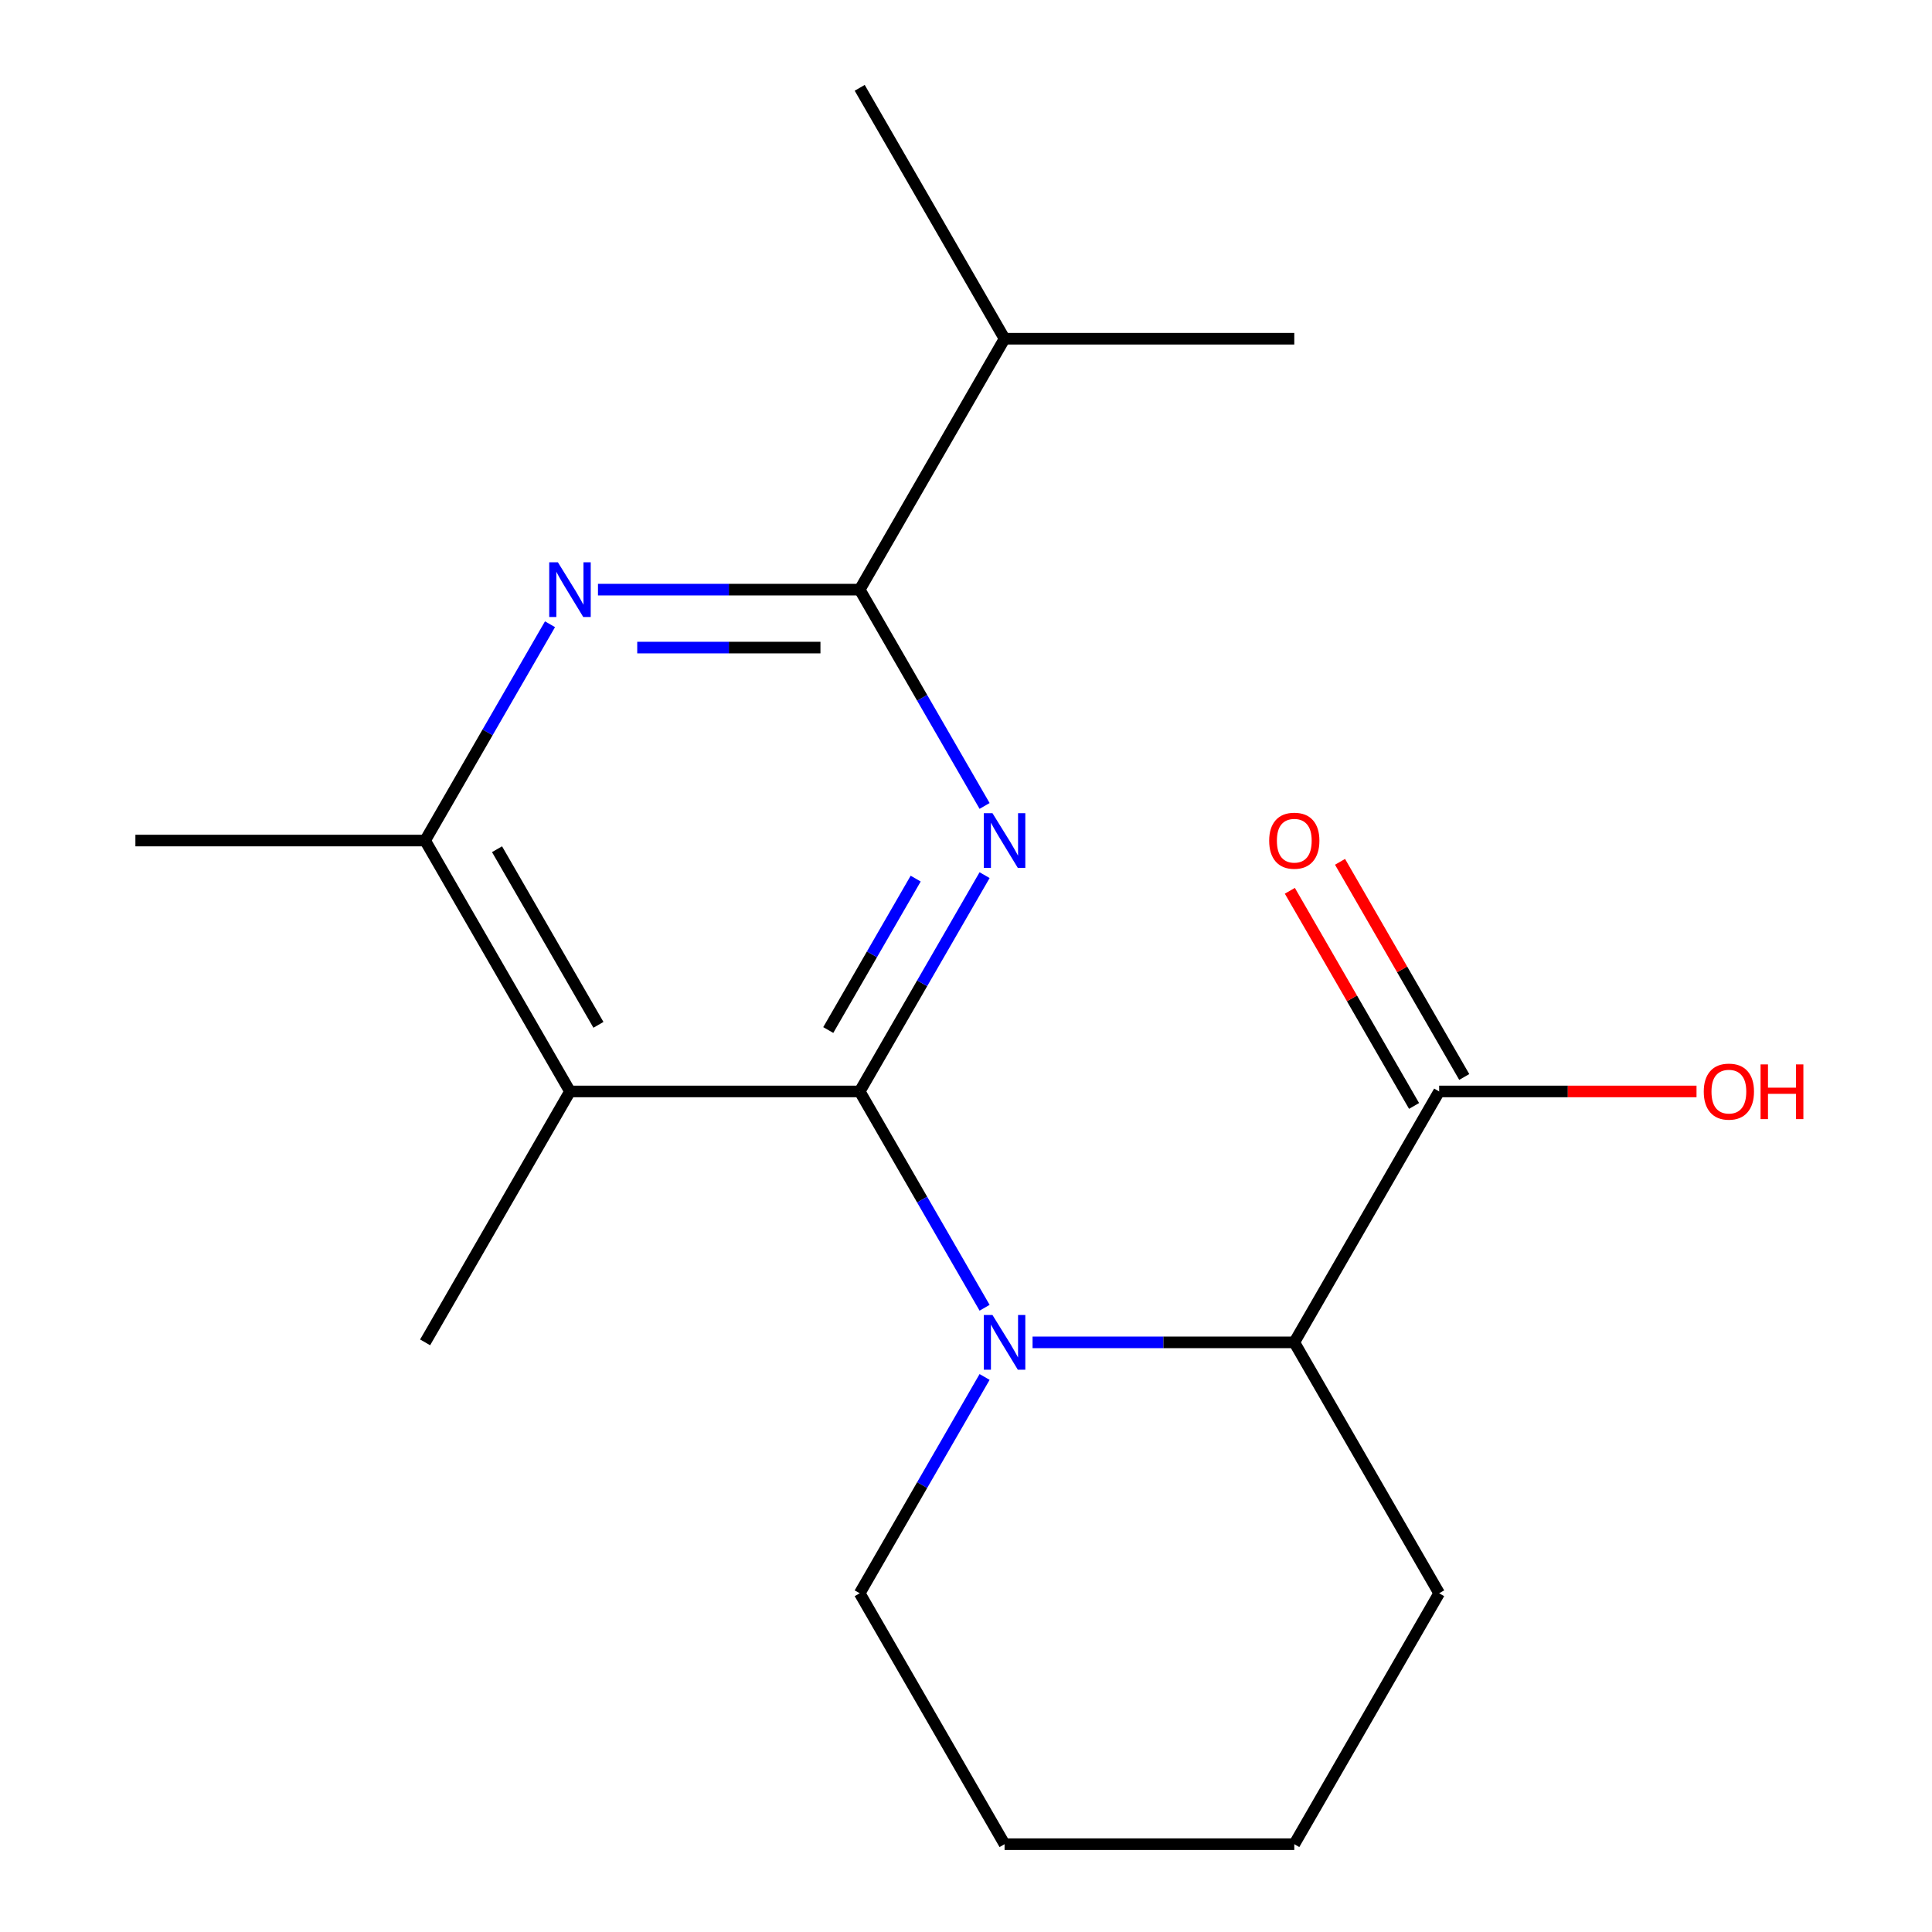 <?xml version='1.0' encoding='iso-8859-1'?>
<svg version='1.1' baseProfile='full'
              xmlns='http://www.w3.org/2000/svg'
                      xmlns:rdkit='http://www.rdkit.org/xml'
                      xmlns:xlink='http://www.w3.org/1999/xlink'
                  xml:space='preserve'
width='1000px' height='1000px' viewBox='0 0 1000 1000'>
<!-- END OF HEADER -->
<rect style='opacity:1.0;fill:#FFFFFF;stroke:none' width='1000' height='1000' x='0' y='0'> </rect>
<path class='bond-0' d='M 444.982,564.935 L 477.303,508.955' style='fill:none;fill-rule:evenodd;stroke:#000000;stroke-width:6px;stroke-linecap:butt;stroke-linejoin:miter;stroke-opacity:1' />
<path class='bond-0' d='M 477.303,508.955 L 509.623,452.974' style='fill:none;fill-rule:evenodd;stroke:#0000FF;stroke-width:6px;stroke-linecap:butt;stroke-linejoin:miter;stroke-opacity:1' />
<path class='bond-0' d='M 428.705,533.145 L 451.329,493.958' style='fill:none;fill-rule:evenodd;stroke:#000000;stroke-width:6px;stroke-linecap:butt;stroke-linejoin:miter;stroke-opacity:1' />
<path class='bond-0' d='M 451.329,493.958 L 473.953,454.772' style='fill:none;fill-rule:evenodd;stroke:#0000FF;stroke-width:6px;stroke-linecap:butt;stroke-linejoin:miter;stroke-opacity:1' />
<path class='bond-1' d='M 444.982,564.935 L 477.303,620.916' style='fill:none;fill-rule:evenodd;stroke:#000000;stroke-width:6px;stroke-linecap:butt;stroke-linejoin:miter;stroke-opacity:1' />
<path class='bond-1' d='M 477.303,620.916 L 509.623,676.896' style='fill:none;fill-rule:evenodd;stroke:#0000FF;stroke-width:6px;stroke-linecap:butt;stroke-linejoin:miter;stroke-opacity:1' />
<path class='bond-2' d='M 444.982,564.935 L 295.021,564.935' style='fill:none;fill-rule:evenodd;stroke:#000000;stroke-width:6px;stroke-linecap:butt;stroke-linejoin:miter;stroke-opacity:1' />
<path class='bond-3' d='M 509.623,417.156 L 477.303,361.175' style='fill:none;fill-rule:evenodd;stroke:#0000FF;stroke-width:6px;stroke-linecap:butt;stroke-linejoin:miter;stroke-opacity:1' />
<path class='bond-3' d='M 477.303,361.175 L 444.982,305.195' style='fill:none;fill-rule:evenodd;stroke:#000000;stroke-width:6px;stroke-linecap:butt;stroke-linejoin:miter;stroke-opacity:1' />
<path class='bond-6' d='M 534.452,694.805 L 602.188,694.805' style='fill:none;fill-rule:evenodd;stroke:#0000FF;stroke-width:6px;stroke-linecap:butt;stroke-linejoin:miter;stroke-opacity:1' />
<path class='bond-6' d='M 602.188,694.805 L 669.924,694.805' style='fill:none;fill-rule:evenodd;stroke:#000000;stroke-width:6px;stroke-linecap:butt;stroke-linejoin:miter;stroke-opacity:1' />
<path class='bond-10' d='M 509.623,712.714 L 477.303,768.695' style='fill:none;fill-rule:evenodd;stroke:#0000FF;stroke-width:6px;stroke-linecap:butt;stroke-linejoin:miter;stroke-opacity:1' />
<path class='bond-10' d='M 477.303,768.695 L 444.982,824.675' style='fill:none;fill-rule:evenodd;stroke:#000000;stroke-width:6px;stroke-linecap:butt;stroke-linejoin:miter;stroke-opacity:1' />
<path class='bond-5' d='M 295.021,564.935 L 220.041,435.065' style='fill:none;fill-rule:evenodd;stroke:#000000;stroke-width:6px;stroke-linecap:butt;stroke-linejoin:miter;stroke-opacity:1' />
<path class='bond-5' d='M 309.748,530.458 L 257.262,439.549' style='fill:none;fill-rule:evenodd;stroke:#000000;stroke-width:6px;stroke-linecap:butt;stroke-linejoin:miter;stroke-opacity:1' />
<path class='bond-12' d='M 295.021,564.935 L 220.041,694.805' style='fill:none;fill-rule:evenodd;stroke:#000000;stroke-width:6px;stroke-linecap:butt;stroke-linejoin:miter;stroke-opacity:1' />
<path class='bond-9' d='M 444.982,305.195 L 519.963,175.325' style='fill:none;fill-rule:evenodd;stroke:#000000;stroke-width:6px;stroke-linecap:butt;stroke-linejoin:miter;stroke-opacity:1' />
<path class='bond-19' d='M 444.982,305.195 L 377.246,305.195' style='fill:none;fill-rule:evenodd;stroke:#000000;stroke-width:6px;stroke-linecap:butt;stroke-linejoin:miter;stroke-opacity:1' />
<path class='bond-19' d='M 377.246,305.195 L 309.51,305.195' style='fill:none;fill-rule:evenodd;stroke:#0000FF;stroke-width:6px;stroke-linecap:butt;stroke-linejoin:miter;stroke-opacity:1' />
<path class='bond-19' d='M 424.662,335.187 L 377.246,335.187' style='fill:none;fill-rule:evenodd;stroke:#000000;stroke-width:6px;stroke-linecap:butt;stroke-linejoin:miter;stroke-opacity:1' />
<path class='bond-19' d='M 377.246,335.187 L 329.831,335.187' style='fill:none;fill-rule:evenodd;stroke:#0000FF;stroke-width:6px;stroke-linecap:butt;stroke-linejoin:miter;stroke-opacity:1' />
<path class='bond-4' d='M 284.682,323.104 L 252.361,379.084' style='fill:none;fill-rule:evenodd;stroke:#0000FF;stroke-width:6px;stroke-linecap:butt;stroke-linejoin:miter;stroke-opacity:1' />
<path class='bond-4' d='M 252.361,379.084 L 220.041,435.065' style='fill:none;fill-rule:evenodd;stroke:#000000;stroke-width:6px;stroke-linecap:butt;stroke-linejoin:miter;stroke-opacity:1' />
<path class='bond-13' d='M 220.041,435.065 L 70.08,435.065' style='fill:none;fill-rule:evenodd;stroke:#000000;stroke-width:6px;stroke-linecap:butt;stroke-linejoin:miter;stroke-opacity:1' />
<path class='bond-7' d='M 669.924,694.805 L 744.905,564.935' style='fill:none;fill-rule:evenodd;stroke:#000000;stroke-width:6px;stroke-linecap:butt;stroke-linejoin:miter;stroke-opacity:1' />
<path class='bond-14' d='M 669.924,694.805 L 744.905,824.675' style='fill:none;fill-rule:evenodd;stroke:#000000;stroke-width:6px;stroke-linecap:butt;stroke-linejoin:miter;stroke-opacity:1' />
<path class='bond-8' d='M 757.892,557.437 L 725.744,501.756' style='fill:none;fill-rule:evenodd;stroke:#000000;stroke-width:6px;stroke-linecap:butt;stroke-linejoin:miter;stroke-opacity:1' />
<path class='bond-8' d='M 725.744,501.756 L 693.597,446.076' style='fill:none;fill-rule:evenodd;stroke:#FF0000;stroke-width:6px;stroke-linecap:butt;stroke-linejoin:miter;stroke-opacity:1' />
<path class='bond-8' d='M 731.918,572.433 L 699.77,516.753' style='fill:none;fill-rule:evenodd;stroke:#000000;stroke-width:6px;stroke-linecap:butt;stroke-linejoin:miter;stroke-opacity:1' />
<path class='bond-8' d='M 699.77,516.753 L 667.623,461.072' style='fill:none;fill-rule:evenodd;stroke:#FF0000;stroke-width:6px;stroke-linecap:butt;stroke-linejoin:miter;stroke-opacity:1' />
<path class='bond-11' d='M 744.905,564.935 L 811.511,564.935' style='fill:none;fill-rule:evenodd;stroke:#000000;stroke-width:6px;stroke-linecap:butt;stroke-linejoin:miter;stroke-opacity:1' />
<path class='bond-11' d='M 811.511,564.935 L 878.117,564.935' style='fill:none;fill-rule:evenodd;stroke:#FF0000;stroke-width:6px;stroke-linecap:butt;stroke-linejoin:miter;stroke-opacity:1' />
<path class='bond-15' d='M 519.963,175.325 L 669.924,175.325' style='fill:none;fill-rule:evenodd;stroke:#000000;stroke-width:6px;stroke-linecap:butt;stroke-linejoin:miter;stroke-opacity:1' />
<path class='bond-16' d='M 519.963,175.325 L 444.982,45.455' style='fill:none;fill-rule:evenodd;stroke:#000000;stroke-width:6px;stroke-linecap:butt;stroke-linejoin:miter;stroke-opacity:1' />
<path class='bond-17' d='M 444.982,824.675 L 519.963,954.545' style='fill:none;fill-rule:evenodd;stroke:#000000;stroke-width:6px;stroke-linecap:butt;stroke-linejoin:miter;stroke-opacity:1' />
<path class='bond-20' d='M 744.905,824.675 L 669.924,954.545' style='fill:none;fill-rule:evenodd;stroke:#000000;stroke-width:6px;stroke-linecap:butt;stroke-linejoin:miter;stroke-opacity:1' />
<path class='bond-18' d='M 519.963,954.545 L 669.924,954.545' style='fill:none;fill-rule:evenodd;stroke:#000000;stroke-width:6px;stroke-linecap:butt;stroke-linejoin:miter;stroke-opacity:1' />
<path  class='atom-1' d='M 513.703 420.905
L 522.983 435.905
Q 523.903 437.385, 525.383 440.065
Q 526.863 442.745, 526.943 442.905
L 526.943 420.905
L 530.703 420.905
L 530.703 449.225
L 526.823 449.225
L 516.863 432.825
Q 515.703 430.905, 514.463 428.705
Q 513.263 426.505, 512.903 425.825
L 512.903 449.225
L 509.223 449.225
L 509.223 420.905
L 513.703 420.905
' fill='#0000FF'/>
<path  class='atom-2' d='M 513.703 680.645
L 522.983 695.645
Q 523.903 697.125, 525.383 699.805
Q 526.863 702.485, 526.943 702.645
L 526.943 680.645
L 530.703 680.645
L 530.703 708.965
L 526.823 708.965
L 516.863 692.565
Q 515.703 690.645, 514.463 688.445
Q 513.263 686.245, 512.903 685.565
L 512.903 708.965
L 509.223 708.965
L 509.223 680.645
L 513.703 680.645
' fill='#0000FF'/>
<path  class='atom-5' d='M 288.761 291.035
L 298.041 306.035
Q 298.961 307.515, 300.441 310.195
Q 301.921 312.875, 302.001 313.035
L 302.001 291.035
L 305.761 291.035
L 305.761 319.355
L 301.881 319.355
L 291.921 302.955
Q 290.761 301.035, 289.521 298.835
Q 288.321 296.635, 287.961 295.955
L 287.961 319.355
L 284.281 319.355
L 284.281 291.035
L 288.761 291.035
' fill='#0000FF'/>
<path  class='atom-9' d='M 656.924 435.145
Q 656.924 428.345, 660.284 424.545
Q 663.644 420.745, 669.924 420.745
Q 676.204 420.745, 679.564 424.545
Q 682.924 428.345, 682.924 435.145
Q 682.924 442.025, 679.524 445.945
Q 676.124 449.825, 669.924 449.825
Q 663.684 449.825, 660.284 445.945
Q 656.924 442.065, 656.924 435.145
M 669.924 446.625
Q 674.244 446.625, 676.564 443.745
Q 678.924 440.825, 678.924 435.145
Q 678.924 429.585, 676.564 426.785
Q 674.244 423.945, 669.924 423.945
Q 665.604 423.945, 663.244 426.745
Q 660.924 429.545, 660.924 435.145
Q 660.924 440.865, 663.244 443.745
Q 665.604 446.625, 669.924 446.625
' fill='#FF0000'/>
<path  class='atom-12' d='M 881.866 565.015
Q 881.866 558.215, 885.226 554.415
Q 888.586 550.615, 894.866 550.615
Q 901.146 550.615, 904.506 554.415
Q 907.866 558.215, 907.866 565.015
Q 907.866 571.895, 904.466 575.815
Q 901.066 579.695, 894.866 579.695
Q 888.626 579.695, 885.226 575.815
Q 881.866 571.935, 881.866 565.015
M 894.866 576.495
Q 899.186 576.495, 901.506 573.615
Q 903.866 570.695, 903.866 565.015
Q 903.866 559.455, 901.506 556.655
Q 899.186 553.815, 894.866 553.815
Q 890.546 553.815, 888.186 556.615
Q 885.866 559.415, 885.866 565.015
Q 885.866 570.735, 888.186 573.615
Q 890.546 576.495, 894.866 576.495
' fill='#FF0000'/>
<path  class='atom-12' d='M 911.266 550.935
L 915.106 550.935
L 915.106 562.975
L 929.586 562.975
L 929.586 550.935
L 933.426 550.935
L 933.426 579.255
L 929.586 579.255
L 929.586 566.175
L 915.106 566.175
L 915.106 579.255
L 911.266 579.255
L 911.266 550.935
' fill='#FF0000'/>
</svg>
